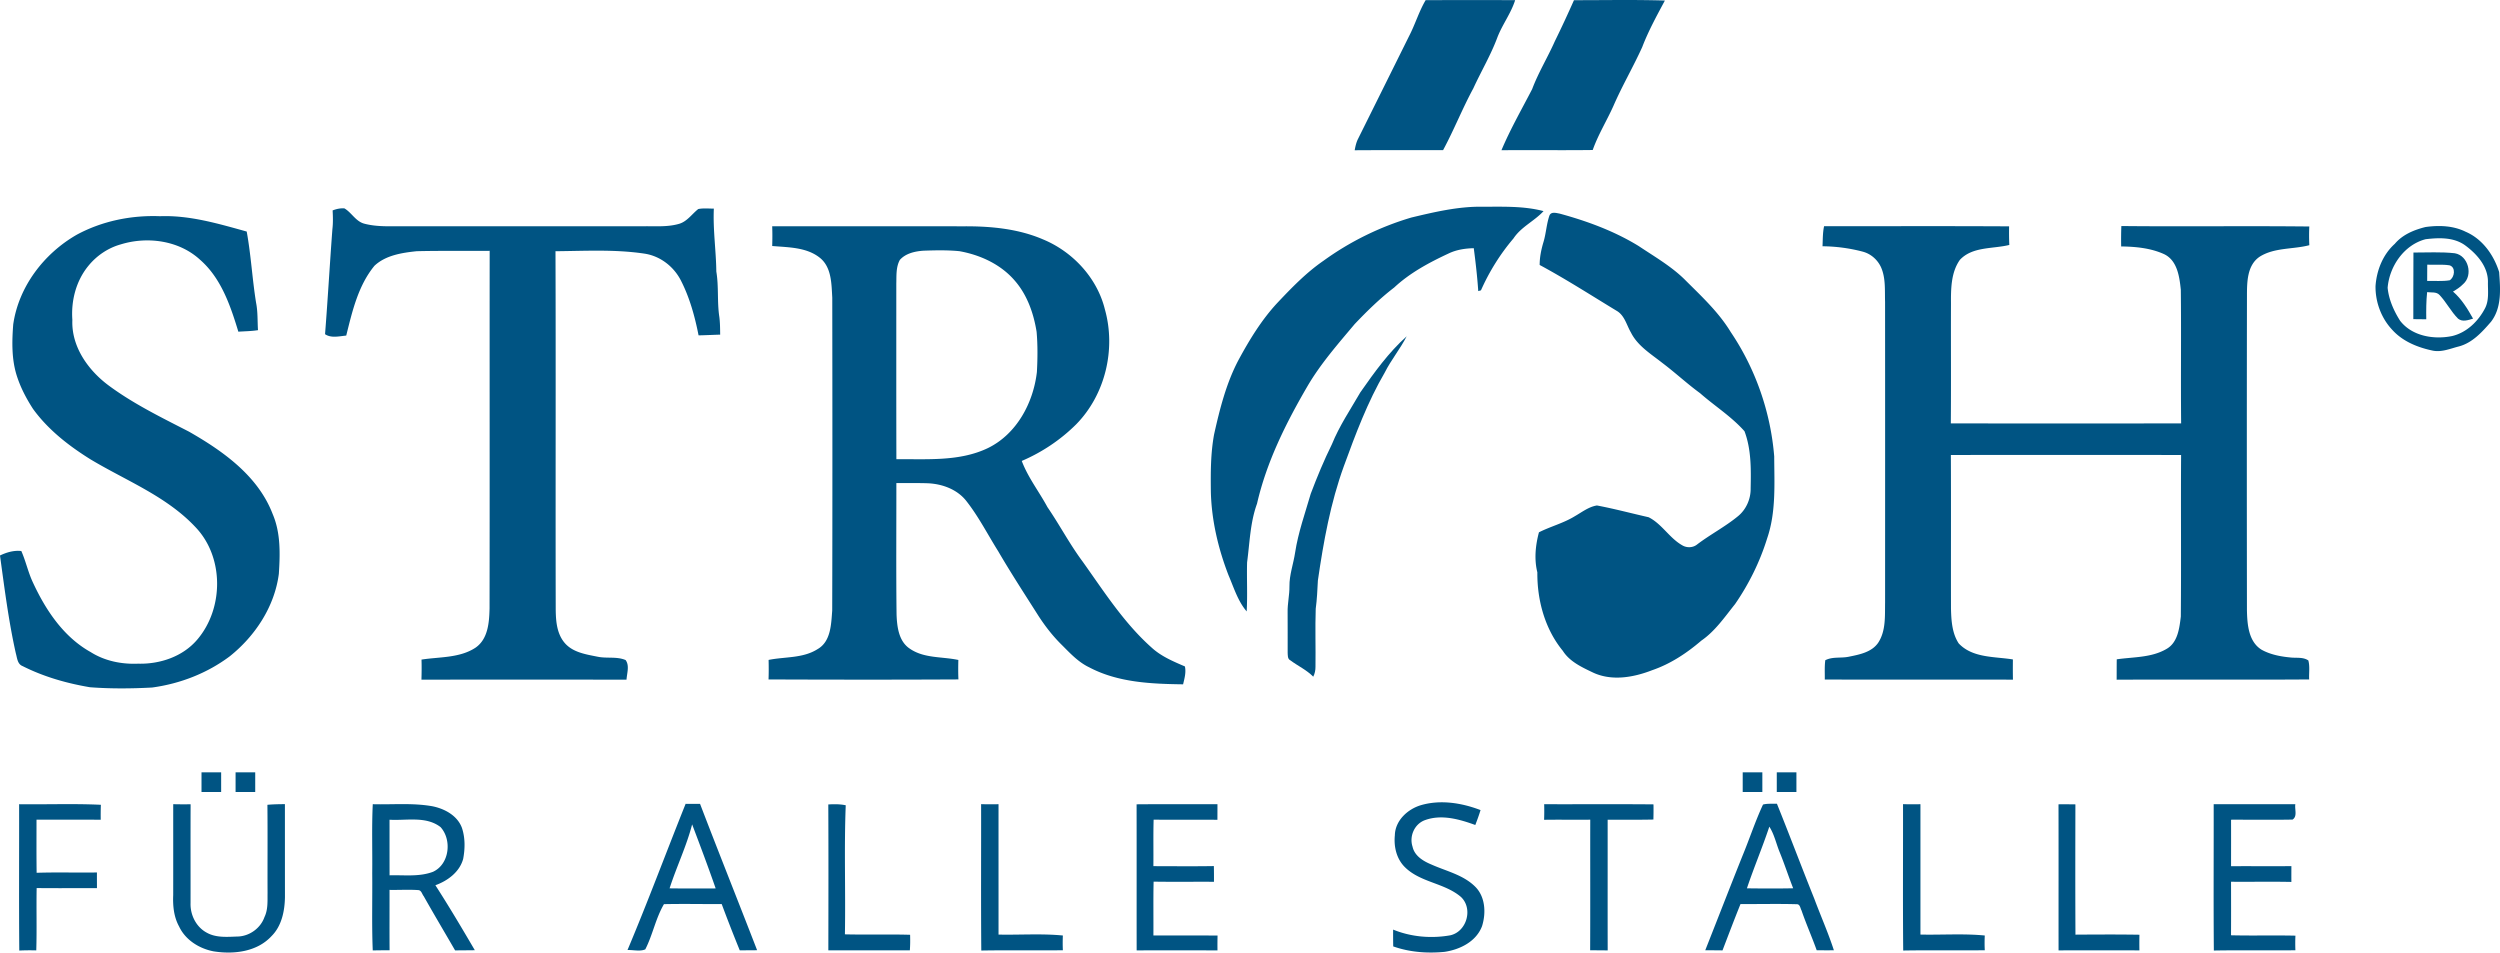 <svg xmlns="http://www.w3.org/2000/svg" id="Ebene_2" data-name="Ebene 2" viewBox="0 0 1247.41 475.28"><defs><style>.cls-1{fill:#005483}</style></defs><g id="Ebene_1-2" data-name="Ebene 1"><g id="_becd01ff" data-name="#becd01ff"><path d="M711.35.07c14.88-.04 29.77-.04 44.66-.01-2.07 6.58-6.37 12.14-8.85 18.55-3.27 8.83-8.11 16.94-12.02 25.47-5.46 10.07-9.65 20.75-15.09 30.83-14.71.05-29.41-.05-44.11.06.35-1.95.78-3.91 1.68-5.69 8.49-17.07 16.97-34.15 25.44-51.22 3.06-5.87 4.92-12.27 8.29-17.99Zm74.01.02c15.12.02 30.24-.3 45.36.18-4.06 7.58-8.22 15.15-11.3 23.2-4.51 9.96-10.06 19.42-14.41 29.45-3.31 7.37-7.61 14.3-10.3 21.93-15.18.2-30.36-.04-45.54.11 4.42-10.5 10.11-20.4 15.33-30.51 3.1-8.27 7.75-15.81 11.31-23.87 3.33-6.76 6.49-13.6 9.55-20.49Zm-81.11 108.44c11.36-2.71 22.85-5.43 34.59-5.39 10.45.07 21.14-.51 31.33 2.2-4.59 5.01-11.18 7.84-14.98 13.61-6.64 7.8-12.09 16.56-16.24 25.91-.34.1-1.01.29-1.35.39-.49-7.16-1.3-14.29-2.24-21.4-4.28.08-8.59.74-12.48 2.59-9.72 4.53-19.34 9.67-27.24 17.03-7.11 5.45-13.5 11.73-19.67 18.2-8.4 10-17.1 19.88-23.7 31.22-10.68 18.34-20.29 37.62-25.06 58.43-3.43 9.4-3.63 19.46-4.95 29.26-.22 8.16.26 16.34-.21 24.5-4.44-5.22-6.41-11.89-9.07-18.08-5.11-13.22-8.42-27.21-8.8-41.42-.12-9.64-.14-19.35 1.62-28.87 2.85-12.74 6.07-25.57 12.23-37.19 5.46-10.07 11.49-19.97 19.33-28.4 7.12-7.54 14.39-15.07 22.97-20.98 13.27-9.62 28.2-16.96 43.92-21.61Zm-355.84-4.23c2.56-.5 5.18-.21 7.77-.2-.47 10.5 1.11 20.91 1.24 31.38 1.26 7.49.36 15.13 1.5 22.63.38 2.94.38 5.91.42 8.86-3.6.1-7.19.3-10.78.36-1.85-9.42-4.44-18.84-8.84-27.42-3.57-6.95-10.29-12.15-18.08-13.35-14.71-2.21-29.66-1.35-44.47-1.21.2 59.09-.02 118.18.11 177.27 0 6.19.22 13.09 4.4 18.08 4.04 4.82 10.63 5.79 16.44 6.96 4.62.99 9.6-.21 14.03 1.68 2.06 2.74.66 6.6.46 9.78-34.1-.02-68.22-.06-102.32.02.09-3.35.14-6.69.03-10.03 9.07-1.42 19.02-.71 27-5.98 6.22-4.33 6.78-12.58 6.95-19.48.11-59.5 0-119 .06-178.5-12.14.11-24.29-.11-36.42.19-7.37.79-15.44 2-21.06 7.26-8.13 9.89-11.07 22.7-14.09 34.84-3.45.31-7.52 1.4-10.57-.7 1.37-17.42 2.35-34.89 3.66-52.34.38-3.12.28-6.28.12-9.41 1.87-.73 3.88-1.18 5.9-1.01 3.62 2.12 5.64 6.53 9.94 7.63 6.2 1.64 12.68 1.26 19.04 1.27h121c5.73-.03 11.6.41 17.16-1.25 3.95-1.25 6.28-4.89 9.4-7.34Zm424.69 3.3c.81-2.14 3.4-1.32 5.1-1.02 13.73 3.74 27.26 8.71 39.43 16.18 7.75 5.19 15.93 9.88 22.67 16.41 8.32 8.33 17.15 16.4 23.3 26.55 12.39 18.35 19.89 39.98 21.67 62.03.05 13.66.98 27.75-3.53 40.89-3.61 11.66-9.08 22.73-16 32.77-5.18 6.46-9.94 13.5-16.86 18.26-7.28 6.24-15.41 11.62-24.53 14.74-9.25 3.6-20.09 5.54-29.43 1.2-5.61-2.69-11.68-5.44-15.14-10.88-8.94-10.9-12.82-25.24-12.7-39.16-1.65-6.59-.92-13.54.8-19.97 5.81-2.94 12.25-4.56 17.83-7.99 3.56-2.01 6.98-4.76 11.11-5.4 8.66 1.63 17.19 3.93 25.78 5.87 6.65 3.33 10.38 10.42 16.84 14.04 2.28 1.34 5.36 1.22 7.42-.5 6.5-4.93 13.8-8.72 20.13-13.89 4.23-3.34 6.63-8.73 6.52-14.1.2-9.52.33-19.46-3.07-28.46-6.48-7.32-14.87-12.57-22.17-18.99-6.53-4.76-12.43-10.29-18.89-15.14-5.67-4.48-12.26-8.45-15.6-15.13-2.13-3.61-3.07-8.26-6.82-10.64-12.85-7.78-25.48-15.93-38.72-23.06-.01-3.99.83-7.9 1.98-11.71 1.24-4.24 1.44-8.73 2.88-12.9Zm-734.84 9.54c12.66-6.86 27.24-9.82 41.59-9.26 14.81-.56 29.14 3.75 43.25 7.65 2.15 11.77 2.77 23.75 4.68 35.55.9 4.5.65 9.11.95 13.66-3.25.51-6.53.54-9.8.76-3.95-12.98-8.57-26.7-19.11-35.9-10.49-9.64-26.25-11.77-39.57-7.66-6.37 1.78-12.06 5.65-16.21 10.78-6.11 7.48-8.63 17.37-7.93 26.92-.55 13.28 7.83 25.05 18.08 32.68 12.43 9.21 26.42 16.01 40.12 23.06 17.04 9.73 34.48 22.1 41.75 41.12 4.02 9.4 3.72 19.81 3.08 29.8-2.1 16.32-11.78 31.03-24.49 41.17-11.26 8.46-24.84 13.7-38.76 15.58-10.31.56-20.69.64-30.99-.14-11.6-1.96-23.1-5.24-33.63-10.56-2.61-1-2.7-4.08-3.37-6.38-3.61-16.09-5.65-32.48-7.9-48.8 3.29-1.58 6.96-2.66 10.64-2.23 2.22 5 3.35 10.43 5.66 15.41 6.37 13.85 15.3 27.4 28.92 35 7.02 4.45 15.42 6.15 23.66 5.8 10.91.3 22.3-3.51 29.52-11.98 13.31-15.56 13.47-41.26-.92-56.21-14.44-15.4-34.6-23.12-52.36-33.79-10.81-6.74-21.1-14.74-28.63-25.13-3.34-5.16-6.23-10.66-8.1-16.53-2.64-8.26-2.44-17.08-1.79-25.63 2.69-18.83 15.34-35.38 31.66-44.74Zm347.05-4.24c31.85-.01 63.69-.04 95.54.02 13.36-.09 27.07 1.17 39.47 6.48 14.9 6.13 27.11 19.23 30.99 35.02 5.57 19.87.17 42.52-14.34 57.3-7.78 7.75-17.06 13.95-27.15 18.27 3.11 8.27 8.65 15.31 12.82 23.05 6.09 8.9 11.1 18.49 17.55 27.15 10.6 14.85 20.55 30.53 34.26 42.78 4.79 4.46 10.85 7.01 16.77 9.55.67 2.97-.21 6.03-.9 8.93-15.89-.21-32.51-.89-46.86-8.49-5.65-2.69-9.86-7.41-14.23-11.74-4.17-4.19-7.8-8.89-11.02-13.84-6.78-10.7-13.71-21.3-20.09-32.24-5.23-8.33-9.72-17.18-15.79-24.95-4.59-6.02-12.23-8.8-19.6-9.07-5.16-.17-10.32-.03-15.48-.1.02 21.87-.16 43.75.1 65.63.23 6.09 1.06 13.32 6.6 17 7.15 4.94 16.14 3.9 24.23 5.64-.08 3.23-.11 6.47.04 9.71-31.59.17-63.17.14-94.75.01.12-3.25.11-6.5.03-9.74 8.17-1.66 17.11-.72 24.46-5.4 6.66-3.82 6.75-12.47 7.28-19.22.14-52.03.1-104.07.03-156.1-.4-6.93-.3-15.35-6.34-20.05-6.67-5.21-15.61-5.06-23.63-5.76.11-3.28.12-6.56 0-9.84m63.7 16.77c-2 3.61-1.66 7.92-1.78 11.91.01 29.19-.04 58.37.04 87.55 15.3-.17 31.49 1.25 45.71-5.58 14.32-7 22.62-22.53 24.4-37.92.36-6.67.44-13.38-.14-20.04-1.46-9.18-4.67-18.41-10.85-25.51-6.98-8.18-17.25-12.9-27.69-14.76-5.94-.58-11.94-.45-17.9-.24-4.21.28-8.88 1.31-11.79 4.59Zm609.48-16.89c31.26.33 62.52-.12 93.78.23-.15 3.1-.14 6.22.01 9.33-8.19 2.15-17.39 1.07-24.79 5.75-6.3 4.27-6.31 12.7-6.33 19.51-.09 52.3-.08 104.61-.01 156.91.16 6.95.73 15.57 7.27 19.65 4.38 2.45 9.47 3.42 14.43 3.89 2.96.35 6.32-.32 8.94 1.49.83 3.05.24 6.33.41 9.47-32.02.23-64.05-.03-96.06.13.02-3.39 0-6.78.05-10.17 8.31-1.21 17.24-.76 24.76-5.14 5.7-3.16 6.5-10.38 7.21-16.2.24-26.87-.04-53.75.14-80.61-38.29-.06-76.59-.06-114.88 0 .13 25.53 0 51.06.06 76.6.14 5.91.52 12.39 3.89 17.45 6.94 7.31 17.84 6.47 27 7.96-.03 3.36-.05 6.72.03 10.08-31.29-.05-62.59.05-93.89-.06.05-3.2-.17-6.43.25-9.62 3.64-1.91 7.92-.91 11.83-1.78 5.23-1.06 11.28-2.21 14.54-6.91 3.92-5.93 3.35-13.36 3.47-20.14.02-50 .03-100-.01-150-.18-5.7.36-11.66-1.92-17.03-1.69-3.89-5.18-7-9.31-8.03a81.668 81.668 0 0 0-19.98-2.66c.16-3.34.07-6.71.78-10 30.77 0 61.55-.11 92.32.06-.05 3.09-.04 6.19.11 9.28-8.22 2.04-18.38.72-24.66 7.43-4.47 6.3-4.49 14.54-4.45 21.95-.08 19.88.09 39.77-.08 59.65 38.3.08 76.61.08 114.92 0-.22-22.23.09-44.46-.16-66.68-.68-6.51-1.74-14.69-8.44-17.8-6.64-3-14.11-3.71-21.32-3.8-.06-3.4-.04-6.8.09-10.19Zm151.77.49c6.68-.93 13.81-.72 19.97 2.34 8.42 3.59 14.1 11.61 16.76 20.14.62 8.37 1.39 17.72-4.06 24.8-4.41 5.09-9.28 10.52-16.03 12.3-4.21 1.06-8.46 2.95-12.87 2.13-7.47-1.54-15.02-4.54-20.26-10.29-5.57-5.85-8.58-13.96-8.46-22.01.57-7.85 3.67-15.68 9.61-21.02 3.89-4.62 9.62-6.97 15.34-8.39m.02 6.09c-10.74 2.81-18.05 13.51-18.93 24.24.58 5.85 3.07 11.47 6.2 16.41 5.96 7.75 16.91 9.54 26.02 7.65 7.26-1.75 13.01-7.34 16.37-13.83 2.12-4.07 1.38-8.81 1.46-13.22.04-7.64-5.5-13.86-11.3-18.14-5.71-4.18-13.16-3.91-19.82-3.11Z" class="cls-1"/><path d="M1204.22 126.01c6.86.02 13.76-.4 20.6.35 6.83 1.12 9.31 11.03 4.19 15.4-1.46 1.53-3.25 2.66-5.05 3.71 4.29 3.72 7.26 8.6 10.01 13.52-2.4.72-5.29 1.8-7.49 0-3.54-3.54-5.79-8.15-9.23-11.79-1.56-1.73-4.15-1.13-6.2-1.44-.48 4.5-.49 9.03-.43 13.55-2.17-.04-4.32-.06-6.46-.07.06-11.08-.05-22.16.06-33.24m6.89 6.06c.01 2.71-.01 5.42-.04 8.13 3.73-.13 7.53.28 11.24-.34 2.47-1.47 3.19-6.56-.12-7.47-3.67-.56-7.4-.14-11.08-.32ZM678.8 195.71c6.92-9.89 14.05-19.82 23.08-27.91-3.2 6.27-7.74 11.74-10.91 18.03-8.57 14.7-14.57 30.7-20.38 46.63-6.71 18.43-10.21 37.83-13.01 57.19-.25 4.71-.44 9.43-1.08 14.11-.33 9.62.02 19.25-.12 28.88.03 1.74-.32 3.45-1.11 5.01-3.3-3.39-7.65-5.35-11.4-8.15-1.49-.72-1.28-2.5-1.37-3.87-.04-6.69.06-13.38-.02-20.07-.11-4.35.96-8.62.91-12.97-.08-5.79 2.01-11.28 2.84-16.95 1.55-10.02 4.98-19.59 7.79-29.29 3.17-8.39 6.61-16.7 10.59-24.75 3.7-9.15 9.28-17.37 14.19-25.89Z" class="cls-1"/></g><path d="M86.43 401.26c2.89.08 5.79.08 8.68.04-.07 16.44 0 32.87-.03 49.31-.19 5.87 2.77 11.89 8.01 14.72 4.78 2.73 10.51 2.11 15.78 1.95 5.78-.26 11.18-4.23 13.09-9.69 1.81-3.74 1.49-7.97 1.54-12-.06-14.67.08-29.35-.07-44.02 2.9-.27 5.82-.31 8.73-.33.01 15.47 0 30.94.02 46.41-.12 6.94-1.62 14.43-6.76 19.5-7.26 7.84-18.93 9.15-28.96 7.52-7.12-1.4-13.97-5.68-17.1-12.4-2.64-4.77-3.17-10.31-2.94-15.66.03-15.12 0-30.23.01-45.35Zm255.67-.18c2.4.04 4.8.05 7.2.02 9.34 24.4 19.05 48.65 28.47 73.02-2.89.05-5.78.04-8.66.06-3.11-7.65-6.13-15.34-9-23.08-9.61.04-19.22-.18-28.82.04-4.12 7.01-5.61 15.31-9.31 22.55-2.66 1.17-5.97.22-8.88.34 10.16-24.1 19.27-48.66 29-72.95m3.25 10.25c-2.83 10.95-7.79 21.18-11.25 31.92 7.66.12 15.33.06 23 .04-3.73-10.72-7.72-21.35-11.75-31.96Zm363.82-9.63c9.75-2.79 20.26-1.06 29.57 2.5-.77 2.52-1.67 4.99-2.62 7.44-7.87-2.86-16.75-5.41-24.96-2.48-5.33 1.83-8.09 8.01-6.35 13.3 1 4.6 5.33 7.21 9.37 8.88 7.43 3.34 15.92 5.14 21.88 11.07 5.1 5.05 5.47 13.14 3.44 19.66-2.89 7.73-11.05 11.75-18.78 12.87-8.59.82-17.38.17-25.55-2.72-.06-2.8-.07-5.6-.05-8.39 8.98 3.69 19.06 4.54 28.57 2.84 8.23-1.88 11.41-13.36 5.27-19.13-8.19-7.03-20.37-7.19-28.09-14.99-4.08-4.12-5.46-10.11-4.89-15.75.14-7.39 6.46-13.16 13.19-15.1Zm170.51-.26c2.25-.6 4.62-.32 6.94-.41 6.35 15.74 12.31 31.62 18.64 47.37 3.2 8.6 6.95 17.01 9.78 25.75-2.87.03-5.72.01-8.57 0-2.38-6.68-5.28-13.16-7.57-19.87-.63-1.1-.71-3.15-2.37-3.11-9.35-.27-18.72-.02-28.08-.09-3.1 7.67-6.02 15.41-8.98 23.13-2.88-.05-5.75-.05-8.61-.07 6.17-15.59 12.22-31.21 18.44-46.77 3.57-8.6 6.46-17.5 10.38-25.93m3.15 11.03c-3.44 10.36-7.72 20.42-11.18 30.77 7.69.1 15.39.14 23.08-.02-2.35-5.97-4.32-12.08-6.74-18.02-1.75-4.24-2.65-8.85-5.16-12.73ZM9.54 401.28c13.6.18 27.21-.37 40.79.28-.09 2.48-.11 4.97-.07 7.46-10.68-.07-21.36 0-32.04-.02 0 8.83-.07 17.66.06 26.49 10.03-.33 20.06-.01 30.09-.16-.02 2.6 0 5.2.01 7.81-10.03-.01-20.06.08-30.09-.03-.19 10.36.12 20.74-.19 31.1-2.82-.08-5.65-.06-8.48.08-.2-24.34-.04-48.68-.08-73.01Zm176.46-.01c9.92.27 19.95-.73 29.78 1.03 6.08 1.23 12.43 4.63 14.7 10.76 1.66 4.96 1.59 10.41.62 15.51-1.79 6.55-7.74 10.92-13.86 13.13 6.84 10.62 13.29 21.51 19.68 32.42-3.28.04-6.56.06-9.84.09-5.21-9.02-10.54-17.96-15.65-27.03-.84-1.01-1.1-2.84-2.6-3.05-4.81-.34-9.65-.02-14.47-.11.03 10.05-.05 20.09.03 30.14-2.8-.02-5.6 0-8.4.07-.53-12.87-.13-25.75-.26-38.63.13-11.44-.28-22.9.27-34.33m8.36 7.74c.01 9.25 0 18.49.02 27.74 7.22-.22 14.77.87 21.68-1.76 8.2-3.76 9.55-15.93 3.76-22.3-7.26-5.61-16.99-3.16-25.46-3.68Zm218.93-7.62c2.9-.17 5.83-.2 8.7.41-.84 21.44-.04 42.94-.41 64.4 10.84.27 21.69-.09 32.53.22.07 2.58.07 5.17-.13 7.75-13.56.03-27.11 0-40.67.02.05-24.27.09-48.54-.02-72.8Zm76.25-.15c2.89.1 5.79.08 8.69.03-.01 21.68.01 43.36 0 65.05 10.69.23 21.45-.58 32.1.46-.11 2.45-.11 4.91 0 7.36-13.57.15-27.14-.1-40.7.14-.21-24.35-.04-48.7-.09-73.04Zm77.58.08c13.45-.12 26.9.02 40.35-.07 0 2.6-.01 5.2-.02 7.8-10.61-.12-21.22.06-31.83-.08-.22 7.73-.04 15.47-.12 23.21 10.06.02 20.11.12 30.17-.04.07 2.61.07 5.22.06 7.84-10.04-.06-20.08.09-30.12-.07-.2 8.95-.04 17.91-.1 26.86 10.67 0 21.34-.01 32.01.02-.06 2.47-.07 4.94-.04 7.42-13.44-.03-26.89-.05-40.33 0-.03-24.3.02-48.59-.03-72.89Zm203.37-.05c18.18.06 36.36-.09 54.54.08.05 2.52.02 5.04-.04 7.57-7.61.16-15.22.1-22.83.08.02 21.73-.03 43.48.02 65.22-2.92-.05-5.84-.05-8.75-.08.1-21.72 0-43.43.05-65.15-7.68.1-15.36-.07-23.03.06.1-2.59.11-5.19.04-7.78Zm179.05-.03c2.89.1 5.78.08 8.69.03 0 21.68.01 43.36 0 65.04 10.69.24 21.45-.57 32.1.47a75.28 75.28 0 0 0 0 7.36c-13.57.15-27.14-.1-40.7.14-.22-24.35-.04-48.69-.09-73.04Zm77.58.08c2.8-.04 5.61-.01 8.43.03-.04 21.67-.09 43.33.03 65 10.64-.07 21.28-.13 31.92.04-.05 2.6-.06 5.21-.01 7.81-13.45-.03-26.9-.03-40.34 0-.03-24.3.03-48.6-.03-72.89Zm77.43-.04c13.58-.03 27.16.04 40.75-.03-.45 2.5 1.17 6.05-1.4 7.69-10.22.19-20.46.03-30.68.06.03 7.73.01 15.47 0 23.21 10.04-.08 20.07.06 30.11-.05-.02 2.63-.03 5.26-.01 7.89-10.03-.21-20.07 0-30.11-.09.02 8.9.05 17.8-.01 26.71 10.71.27 21.43-.05 32.14.19-.12 2.43-.11 4.86-.02 7.29-13.56.13-27.13-.11-40.69.13-.21-24.33-.04-48.67-.08-73Zm-235-15.9h9.8v9.8h-9.8zm17 0h9.8v9.8h-9.8zm-786 0h9.8v9.8h-9.8zm17 0h9.8v9.8h-9.8z" class="cls-1"/></g></svg>